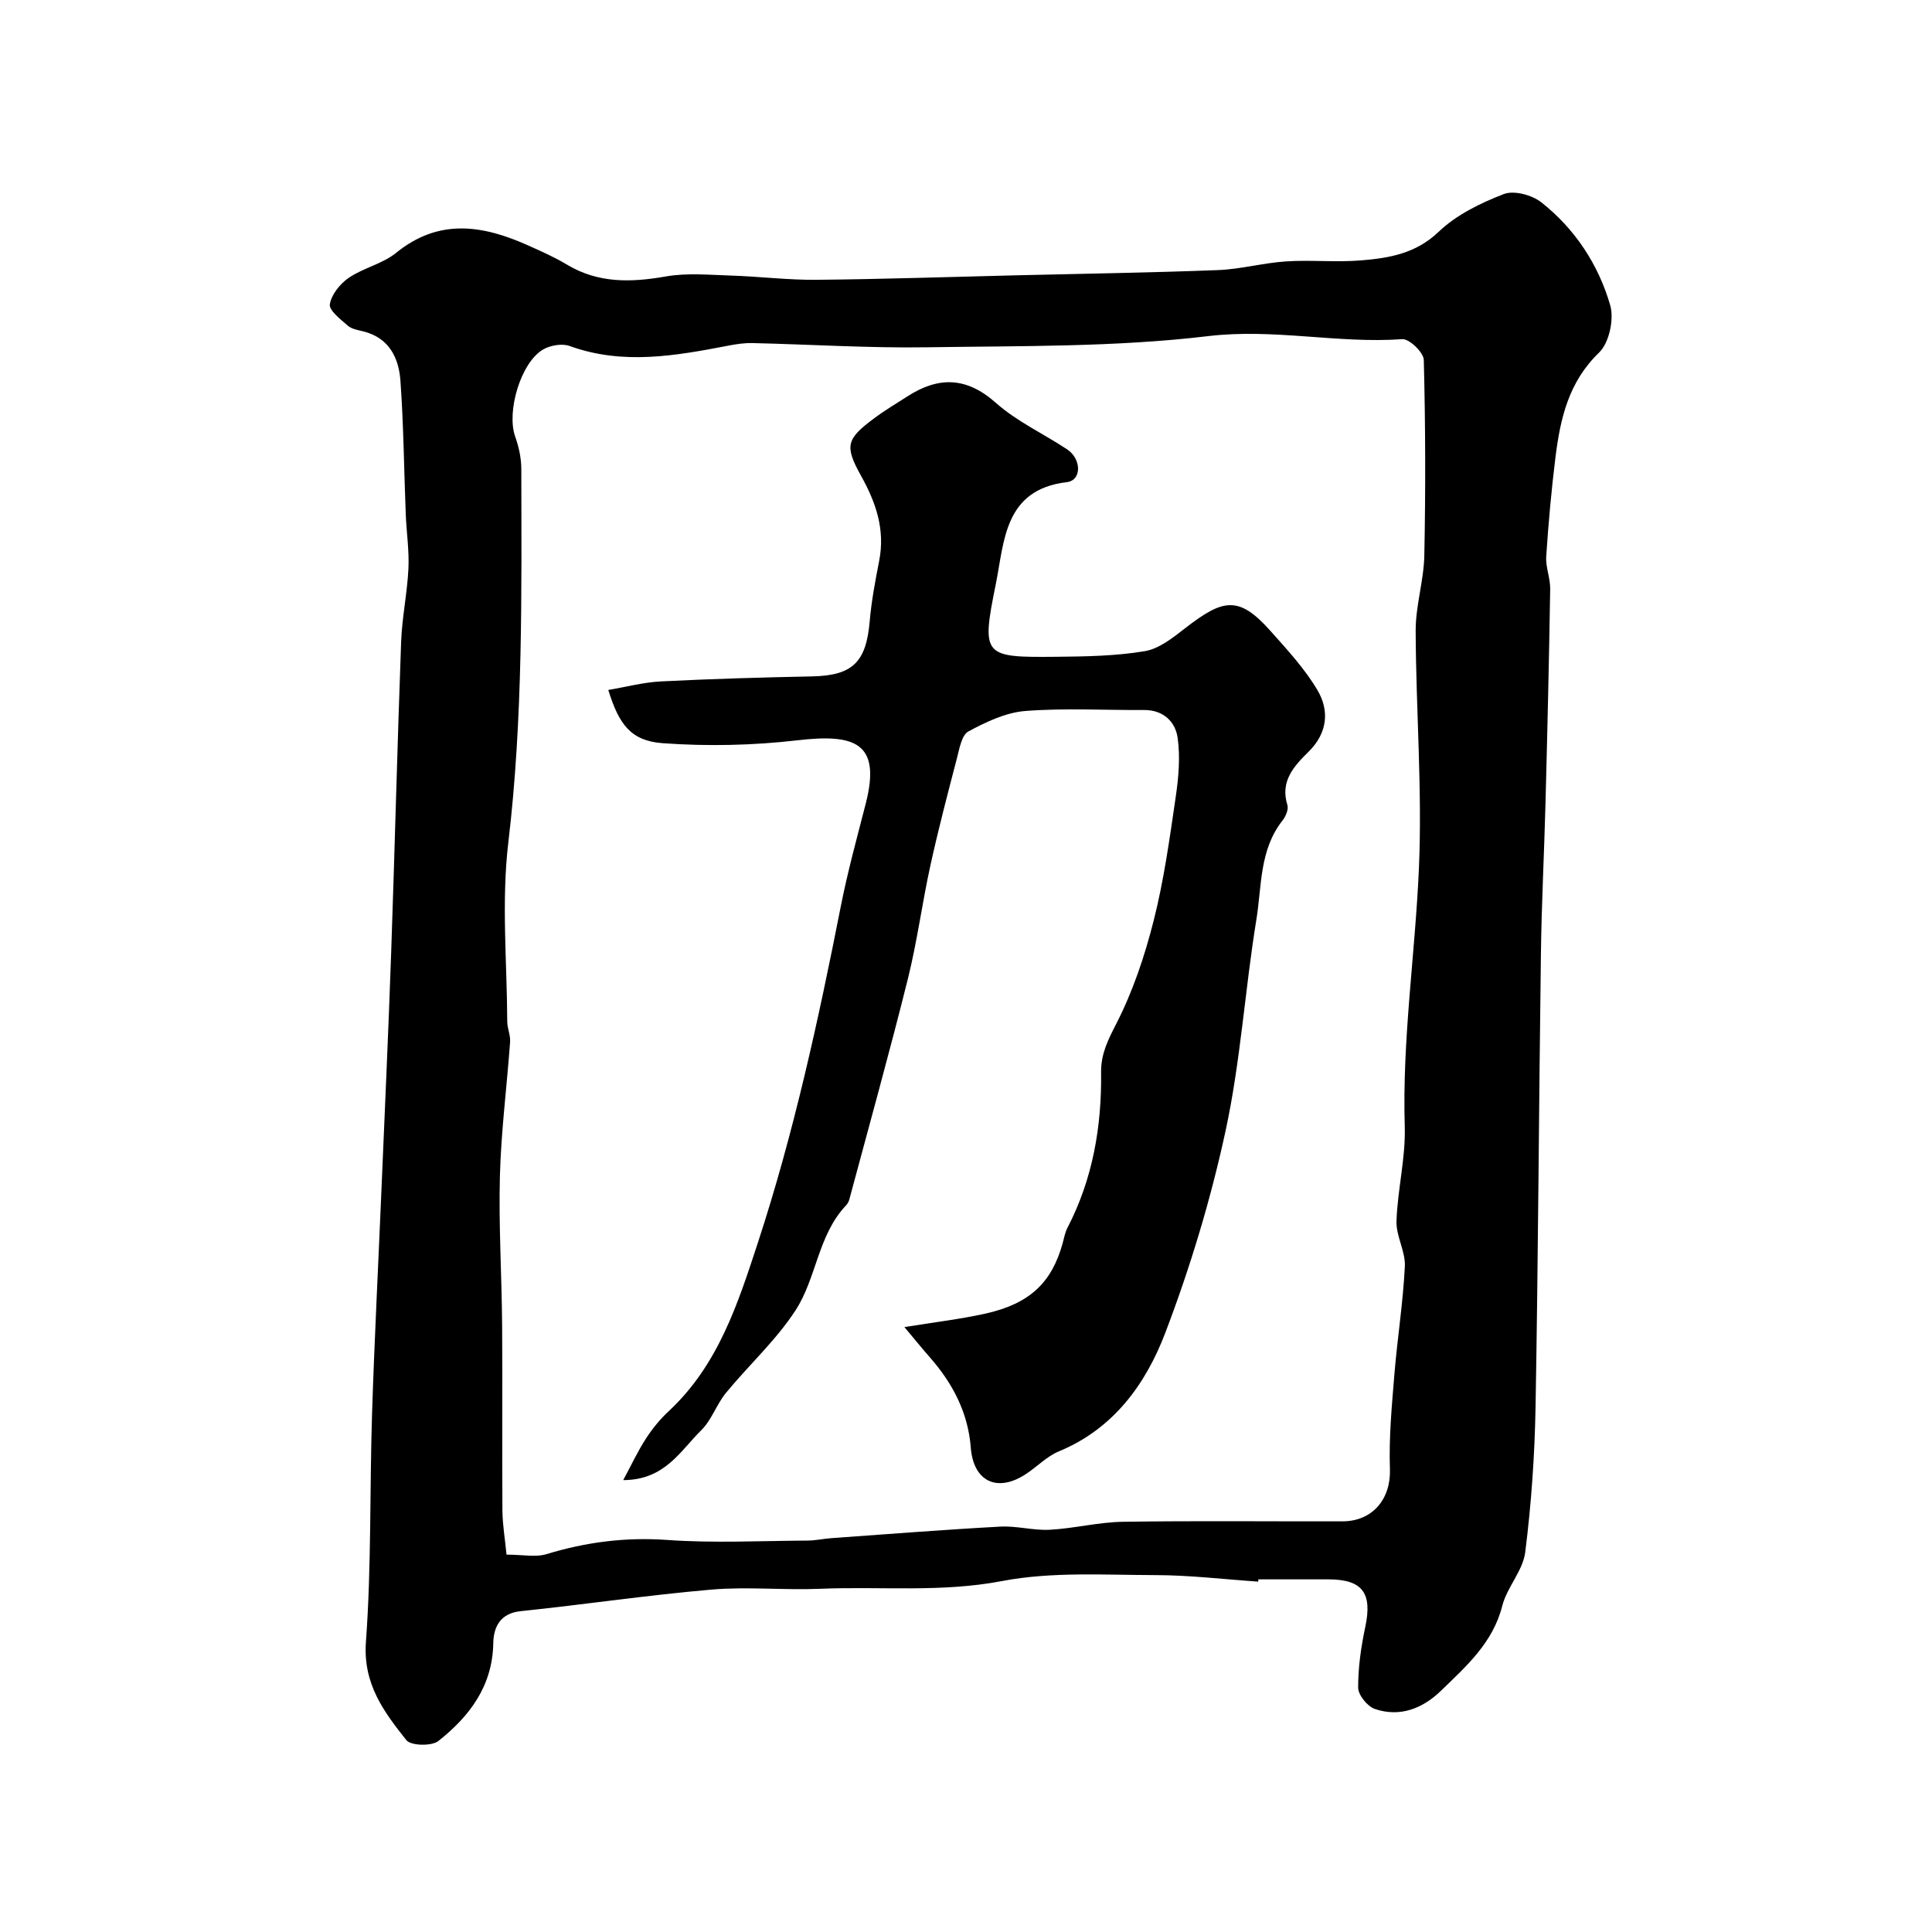 <svg enable-background="new 0 0 400 400" viewBox="0 0 400 400" xmlns="http://www.w3.org/2000/svg"><path d="m260.5 327.46c-7.08-.48-14.16-1.34-21.24-1.35-10.62-.02-21.49-.74-31.8 1.23-12.61 2.41-25.08 1.08-37.6 1.6-7.52.32-15.1-.47-22.57.17-13.21 1.14-26.34 3.1-39.53 4.47-4.3.45-5.57 3.43-5.63 6.58-.15 8.93-4.91 15.18-11.36 20.29-1.4 1.11-5.71 1-6.64-.17-4.66-5.87-9-11.65-8.37-20.34 1.15-15.7.77-31.51 1.27-47.27.5-15.56 1.31-31.11 1.96-46.67.68-16.19 1.43-32.38 1.99-48.57.75-21.52 1.28-43.06 2.07-64.58.19-5.06 1.27-10.07 1.51-15.13.18-3.71-.4-7.45-.55-11.19-.37-9.25-.44-18.53-1.11-27.76-.35-4.73-2.38-8.86-7.72-10.17-1.1-.27-2.38-.48-3.18-1.18-1.49-1.31-3.91-3.16-3.71-4.42.32-2.02 2.13-4.26 3.93-5.49 3.03-2.06 6.99-2.88 9.79-5.16 8.92-7.25 18.04-5.72 27.42-1.5 2.69 1.21 5.4 2.4 7.92 3.92 6.5 3.91 13.28 3.73 20.48 2.47 4.37-.77 8.97-.33 13.46-.19 5.94.19 11.87.94 17.8.88 13.76-.13 27.53-.6 41.29-.93 13.93-.34 27.86-.54 41.78-1.08 4.71-.18 9.38-1.49 14.1-1.8 5.17-.34 10.41.22 15.56-.21 5.8-.48 11.32-1.4 16.06-5.94 3.66-3.5 8.65-5.93 13.46-7.79 2.11-.82 5.85.19 7.79 1.72 6.96 5.5 11.81 12.87 14.25 21.31.83 2.89-.22 7.77-2.3 9.78-6.32 6.08-8.03 13.64-9.03 21.63-.85 6.83-1.47 13.7-1.92 20.58-.15 2.23.86 4.52.82 6.77-.24 14.76-.58 29.53-.97 44.29-.27 10.43-.82 20.86-.95 31.29-.42 31.25-.56 62.51-1.11 93.76-.18 10.04-.88 20.11-2.14 30.07-.48 3.83-3.77 7.23-4.75 11.09-1.94 7.66-7.45 12.5-12.69 17.58-3.78 3.67-8.49 5.55-13.7 3.77-1.54-.53-3.44-2.89-3.45-4.41-.01-4.22.61-8.49 1.49-12.64 1.47-6.95-.6-9.78-7.66-9.78-4.83 0-9.66 0-14.49 0-.01.16-.02.32-.03.47zm-155.63-5.59c3.37 0 6.03.59 8.3-.11 8.18-2.49 16.33-3.54 24.96-2.93 9.64.69 19.37.18 29.07.13 1.63-.01 3.26-.38 4.89-.5 11.66-.83 23.32-1.76 34.99-2.39 3.4-.19 6.86.83 10.26.65 5.05-.27 10.07-1.57 15.11-1.65 15.16-.23 30.32-.06 45.48-.09 6.31-.01 10.05-4.71 9.84-10.79-.23-6.48.38-13 .91-19.48.61-7.52 1.81-15 2.18-22.52.15-3.09-1.84-6.28-1.73-9.38.22-6.55 1.91-13.09 1.71-19.59-.55-17.91 2.15-35.6 2.93-53.39.72-16.38-.62-32.85-.67-49.28-.01-5.19 1.69-10.37 1.79-15.56.27-13.49.24-26.99-.11-40.48-.04-1.54-3.01-4.4-4.45-4.29-13.4.95-26.56-2.26-40.19-.63-19.17 2.29-38.67 2.01-58.04 2.31-12.09.19-24.19-.59-36.29-.87-1.63-.04-3.29.2-4.9.51-10.98 2.11-21.91 4.1-32.96.1-1.56-.57-3.96-.16-5.46.69-4.68 2.68-7.66 12.91-5.83 18.05.75 2.11 1.26 4.43 1.27 6.66.04 25.83.38 51.63-2.69 77.41-1.45 12.19-.27 24.7-.22 37.06.01 1.41.69 2.83.59 4.22-.67 9.25-1.86 18.47-2.11 27.73-.27 10.29.38 20.6.46 30.91.1 12.83-.03 25.66.06 38.48.04 2.9.54 5.8.85 9.02z" fill="#000001"/><path d="m129.03 306.44c1.71-3.17 3.02-6 4.7-8.59 1.33-2.05 2.92-4.01 4.71-5.67 10.22-9.5 14.32-22.21 18.47-34.89 7.45-22.75 12.53-46.09 17.15-69.55 1.41-7.17 3.35-14.23 5.17-21.31 3.26-12.66-2.18-14.55-14.12-13.16-9.22 1.07-18.66 1.27-27.91.6-6.56-.48-9.05-3.86-11.26-11.02 3.68-.62 7.27-1.59 10.9-1.77 10.42-.53 20.86-.83 31.3-1.04 8.34-.17 11.19-2.91 11.92-11.38.36-4.22 1.16-8.42 1.97-12.58 1.25-6.43-.66-12.01-3.76-17.57-3.48-6.24-3-7.64 2.69-11.89 2.22-1.66 4.62-3.08 6.95-4.58 6.44-4.13 12.21-4.02 18.29 1.38 4.34 3.85 9.83 6.37 14.73 9.61 3.02 2 3.04 6.42-.03 6.79-13.03 1.53-12.95 12.28-14.72 21.06-3.05 15.06-2.62 15.24 12.56 15.1 6.1-.06 12.28-.16 18.26-1.16 2.97-.49 5.82-2.77 8.34-4.73 7.85-6.08 11.08-6.9 17.71.55 3.48 3.91 7.12 7.84 9.75 12.31 2.47 4.21 2.03 8.81-1.82 12.63-3.03 3-5.99 6.1-4.44 11.1.28.89-.35 2.36-1.01 3.2-4.8 6.06-4.28 13.56-5.41 20.51-2.37 14.52-3.27 29.32-6.36 43.66-3.07 14.22-7.32 28.31-12.5 41.9-4.03 10.57-10.69 19.85-22.01 24.53-2.5 1.03-4.52 3.18-6.84 4.7-5.96 3.94-10.89 1.52-11.42-5.47-.56-7.28-3.79-13.39-8.56-18.79-1.5-1.7-2.93-3.48-5.18-6.16 6.28-1.02 11.58-1.64 16.76-2.79 9.23-2.05 13.75-6.46 15.99-14.53.3-1.09.49-2.24 1-3.23 5.25-10.11 7.11-20.97 6.97-32.22-.04-3.76 1.4-6.64 3.12-9.99 3.45-6.71 5.91-14.07 7.77-21.42 2.12-8.36 3.3-16.97 4.55-25.51.6-4.07.98-8.34.4-12.36-.48-3.3-2.98-5.74-6.94-5.71-8.2.05-16.43-.43-24.58.2-4.05.32-8.14 2.26-11.8 4.24-1.4.76-1.86 3.6-2.38 5.59-1.92 7.34-3.84 14.69-5.47 22.1-1.72 7.83-2.75 15.82-4.69 23.59-3.81 15.28-8.04 30.45-12.12 45.66-.12.46-.41.92-.74 1.26-5.76 6.15-6.04 14.96-10.37 21.63-4.04 6.22-9.7 11.36-14.44 17.14-1.94 2.37-2.94 5.58-5.08 7.69-4.33 4.25-7.53 10.33-16.17 10.34z" fill="#000001"/></svg>